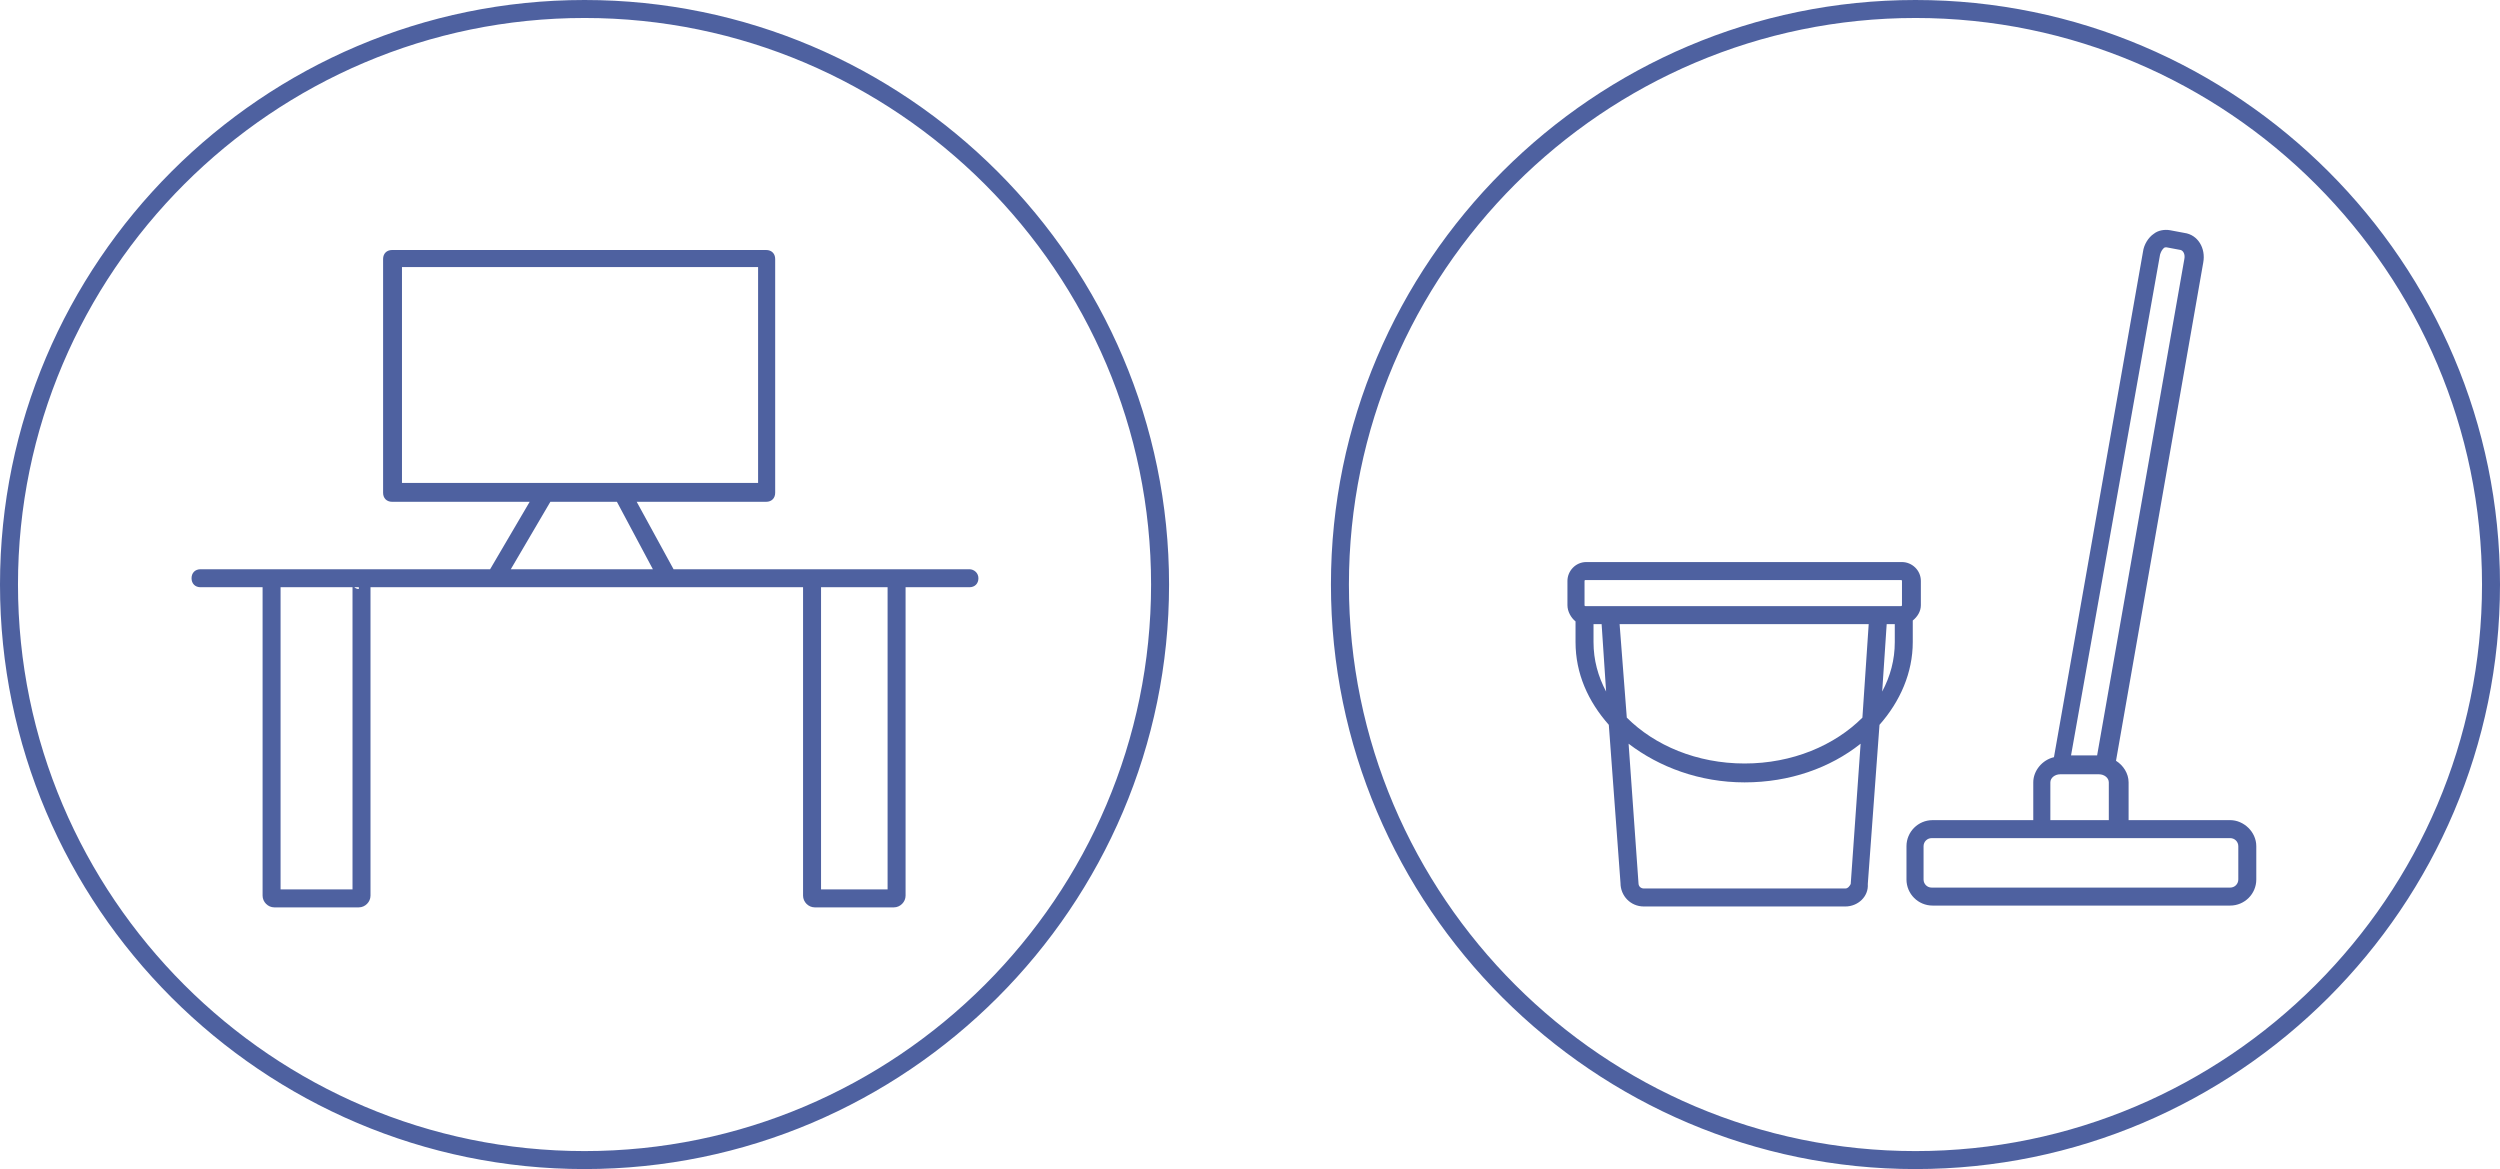 <?xml version="1.0" encoding="UTF-8"?> <svg xmlns="http://www.w3.org/2000/svg" id="Ebene_2" data-name="Ebene 2" viewBox="0 0 278 130"><g id="Ebene_1-2" data-name="Ebene 1"><g><path fill="#4E61A0" d="m65,130C29.2,130,0,100.8,0,65S29.2,0,65,0s65,29.2,65,65-29.2,65-65,65Zm0-128C30.3,2,2,30.3,2,65s28.3,63,63,63,63-28.3,63-63S99.7,2,65,2Z"></path><path fill="#4E61A0" d="m107.8,63.3h-32.9l-4.1-7.5h14.4c.6,0,1-.4,1-1v-26c0-.6-.4-1-1-1h-41.6c-.6,0-1,.4-1,1v26c0,.6.4,1,1,1h15.3l-4.4,7.5H22.3c-.6,0-1,.4-1,1s.4,1,1,1h6.9v34.3c0,.7.6,1.3,1.3,1.3h9.4c.7,0,1.3-.6,1.3-1.3v-34.3h48.1v34.3c0,.7.6,1.3,1.3,1.3h8.8c.7,0,1.3-.6,1.3-1.3v-34.3h7.1c.6,0,1-.4,1-1s-.5-1-1-1ZM44.7,29.7h39.6v24h-39.6v-24Zm16.5,26.1h7.4l4,7.5h-15.8l4.4-7.5h0Zm-30,43.1v-33.6h8v33.6h-8Zm8.7-33.4c-.2,0-.4-.1-.5-.2h.5v.2Zm58.8,33.4h-7.4v-33.6h7.4v33.6Z"></path><path fill="#4E61A0" d="m213,130c-35.8,0-65-29.2-65-65S177.2,0,213,0s65,29.2,65,65-29.2,65-65,65Zm0-128c-34.7,0-63,28.3-63,63s28.3,63,63,63,63-28.3,63-63S247.7,2,213,2Z"></path><path fill="#4E61A0" d="m248,91.2h-11.3v-4.2c0-1-.6-1.9-1.4-2.4l9.7-55.4c.3-1.6-.6-3.1-2.1-3.3l-1.6-.3c-.6-.1-1.3,0-1.8.4-.6.4-1.1,1.2-1.2,2l-9.9,56.2c-1.3.3-2.3,1.5-2.3,2.8v4.2h-11.2c-1.6,0-2.9,1.3-2.9,2.9v3.7c0,1.6,1.3,2.9,2.9,2.9h33.1c1.6,0,2.9-1.3,2.9-2.9v-3.7c0-1.6-1.4-2.9-2.9-2.9h0Zm-7.8-62.9c.1-.3.2-.5.4-.7.1-.1.2-.1.3-.1l1.6.3c.3.1.5.5.4,1l-9.7,55.2h-2.9l9.9-55.7h0Zm-12.2,58.7c0-.5.5-.9,1.1-.9h4.3c.6,0,1.1.4,1.1.9v4.2h-6.5v-4.2Zm20.9,10.8c0,.5-.4.9-.9.9h-33.2c-.5,0-.9-.4-.9-.9v-3.7c0-.5.4-.9.9-.9h33.2c.5,0,.9.4.9.9v3.7Z"></path><path fill="#4E61A0" d="m211.5,62.5h-35.1c-1.2,0-2.1,1-2.1,2.1v2.7c0,.7.4,1.4.9,1.8h0v2.3c0,3.5,1.4,6.6,3.7,9.2l1.3,17.6c0,1.4,1.1,2.6,2.6,2.6h22.4c1.4,0,2.6-1.1,2.5-2.5l1.3-17.7c2.3-2.6,3.7-5.8,3.7-9.2v-2.4c.5-.4.9-1,.9-1.7v-2.7c0-1.2-1-2.1-2.1-2.1h0Zm-35.3,2.1c0-.1.1-.1.1-.1h35.1c.1,0,.1.1.1.1v2.7c0,.1-.1.1-.1.1h-35.1c-.1,0-.1-.1-.1-.1v-2.7h0Zm17.8,20.3c-5.3,0-10-2-13.1-5.1l-.8-10.4h27.7l-.7,10.4c-3.1,3.1-7.8,5.1-13.1,5.1Zm-16.8-13.5v-2h.9l.5,7.5c-.9-1.7-1.4-3.5-1.4-5.5Zm28,27.4h-22.4c-.3,0-.6-.2-.6-.6l-1.1-15.5c3.4,2.6,7.9,4.3,12.9,4.3s9.5-1.6,12.9-4.3l-1.1,15.6c-.1.2-.3.5-.6.5h0Zm4.1-21.9l.5-7.5h.9v2c0,2-.5,3.8-1.4,5.5Z"></path></g></g></svg> 